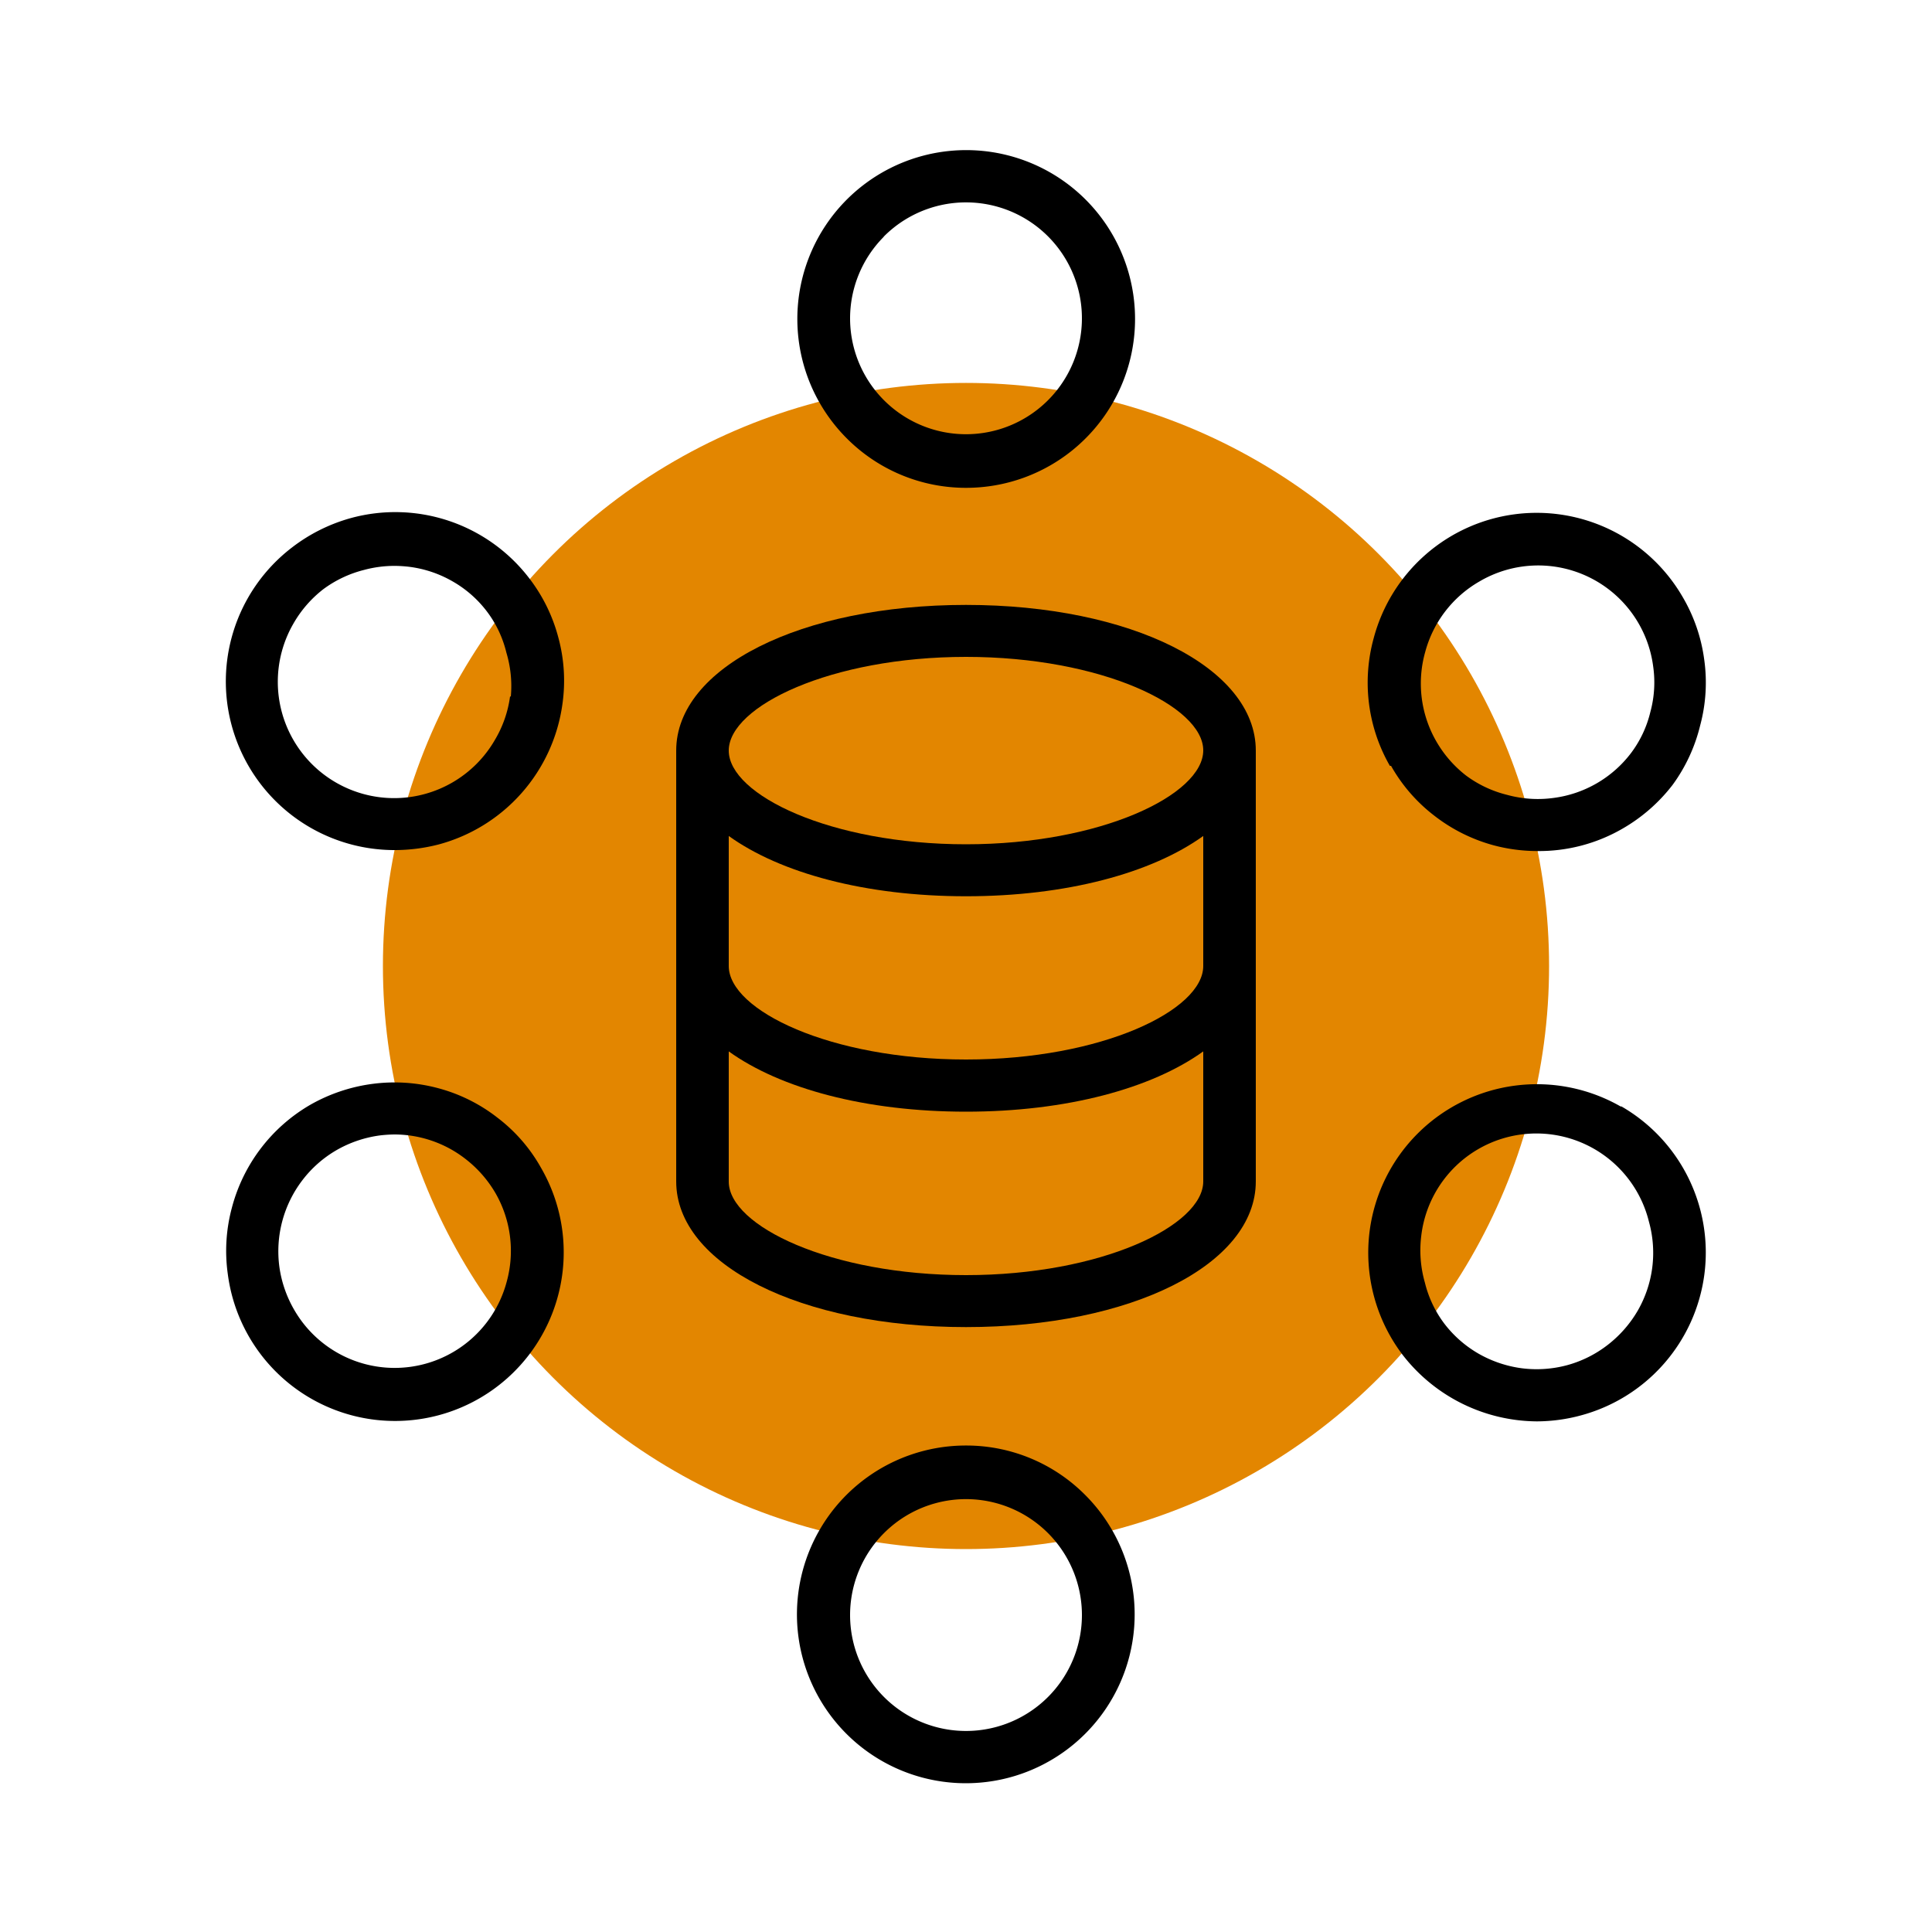<svg xmlns="http://www.w3.org/2000/svg" viewBox="0 0 100 100"><defs><style>.cls-1{fill:#e38600;}</style></defs><g id="Layer_1" data-name="Layer 1"><circle class="cls-1" cx="50" cy="50" r="30.18"/><path d="M72,39.64a8.53,8.53,0,0,0,2.24,2.58,8.72,8.72,0,0,0,3.06,1.53,8.81,8.81,0,0,0,2.28.3A8.62,8.62,0,0,0,84,42.88a8.81,8.81,0,0,0,2.57-2.25A8.66,8.66,0,0,0,88,37.55a8.53,8.53,0,0,0,.21-3.41,8.62,8.62,0,0,0-1.11-3.23,8.73,8.73,0,0,0-16,2.13,8.65,8.65,0,0,0,.84,6.6Zm1.77-5.9a6,6,0,0,1,2.8-3.64,6,6,0,0,1,9,4.41,5.82,5.82,0,0,1-.15,2.35,5.76,5.76,0,0,1-1,2.12,6,6,0,0,1-4,2.32A6,6,0,0,1,78,41.14a5.94,5.94,0,0,1-2.12-1,6.06,6.06,0,0,1-1.55-1.79A6,6,0,0,1,73.77,33.74Z"/><path d="M25.76,57.86a8.56,8.56,0,0,0-3.06-1.53,8.71,8.71,0,0,0-3.41-.23,8.82,8.82,0,0,0-3.24,1.09A8.71,8.71,0,0,0,12,62.52a8.58,8.58,0,0,0-.21,3.42A8.73,8.73,0,1,0,28,60.44,8.41,8.41,0,0,0,25.76,57.86Zm.47,8.47a6,6,0,0,1-11,1.47,6.11,6.11,0,0,1-.77-2.23,6.06,6.06,0,0,1,1.19-4.48,6,6,0,0,1,1.77-1.56,6.14,6.14,0,0,1,2.24-.76,6.81,6.81,0,0,1,.78-.05A6,6,0,0,1,24.11,60a6.15,6.15,0,0,1,1.55,1.78A6,6,0,0,1,26.23,66.33Z"/><path d="M50,74.82a8.74,8.74,0,1,0,6.17,2.56A8.67,8.67,0,0,0,50,74.82Zm4.26,13A6,6,0,1,1,56,83.55,6,6,0,0,1,54.26,87.82Z"/><path d="M27.4,29.94a8.73,8.73,0,0,0-9.22-3.13,8.85,8.85,0,0,0-3.07,1.53A8.73,8.73,0,0,0,20.45,44a9.14,9.14,0,0,0,2.25-.29,8.76,8.76,0,0,0,6.41-7.26A8.53,8.53,0,0,0,28.9,33,8.62,8.62,0,0,0,27.4,29.94Zm-1,6.11a5.93,5.93,0,0,1-.78,2.24,6,6,0,0,1-10.44-6,6.06,6.06,0,0,1,1.55-1.79,6,6,0,0,1,2.11-1,6.07,6.07,0,0,1,1.58-.21,6.81,6.81,0,0,1,.78.05,6,6,0,0,1,2.24.76,5.88,5.88,0,0,1,1.77,1.56,5.76,5.76,0,0,1,1,2.12A6,6,0,0,1,26.44,36.05Z"/><path d="M83.9,57.28a8.73,8.73,0,0,0-13,6.38,8.75,8.75,0,0,0,1.71,6.48,8.86,8.86,0,0,0,6.94,3.43,8.82,8.82,0,0,0,2.28-.31,8.73,8.73,0,0,0,2.08-16Zm.88,10.54a6.15,6.15,0,0,1-1.55,1.78,6,6,0,0,1-2.11,1.06,6.08,6.08,0,0,1-2.36.16,6.14,6.14,0,0,1-2.24-.76,6,6,0,0,1-1.77-1.56,5.83,5.83,0,0,1-1-2.12A6.06,6.06,0,0,1,73.56,64a6,6,0,0,1,11.79-.76A6,6,0,0,1,84.78,67.82Z"/><path d="M50,25.25a8.74,8.74,0,1,0-6.17-2.56A8.7,8.7,0,0,0,50,25.25Zm-4.26-13A6,6,0,1,1,44,16.52,6,6,0,0,1,45.74,12.26Z"/><path d="M50,31.31c-8.54,0-15,3.24-15,7.54v22.3c0,4.3,6.44,7.54,15,7.54s15-3.24,15-7.54V38.85C65,34.55,58.54,31.31,50,31.31ZM62.28,50c0,2.29-5.25,4.84-12.28,4.84S37.72,52.29,37.72,50V43.27c2.67,1.92,7.08,3.12,12.28,3.12s9.61-1.2,12.28-3.12ZM50,34c7,0,12.28,2.55,12.28,4.84S57,43.7,50,43.7s-12.28-2.56-12.28-4.85S43,34,50,34Zm0,32c-7,0-12.28-2.55-12.28-4.84V54.42c2.67,1.92,7.08,3.12,12.28,3.12s9.61-1.2,12.28-3.12v6.73C62.28,63.44,57,66,50,66Z"/></g></svg>